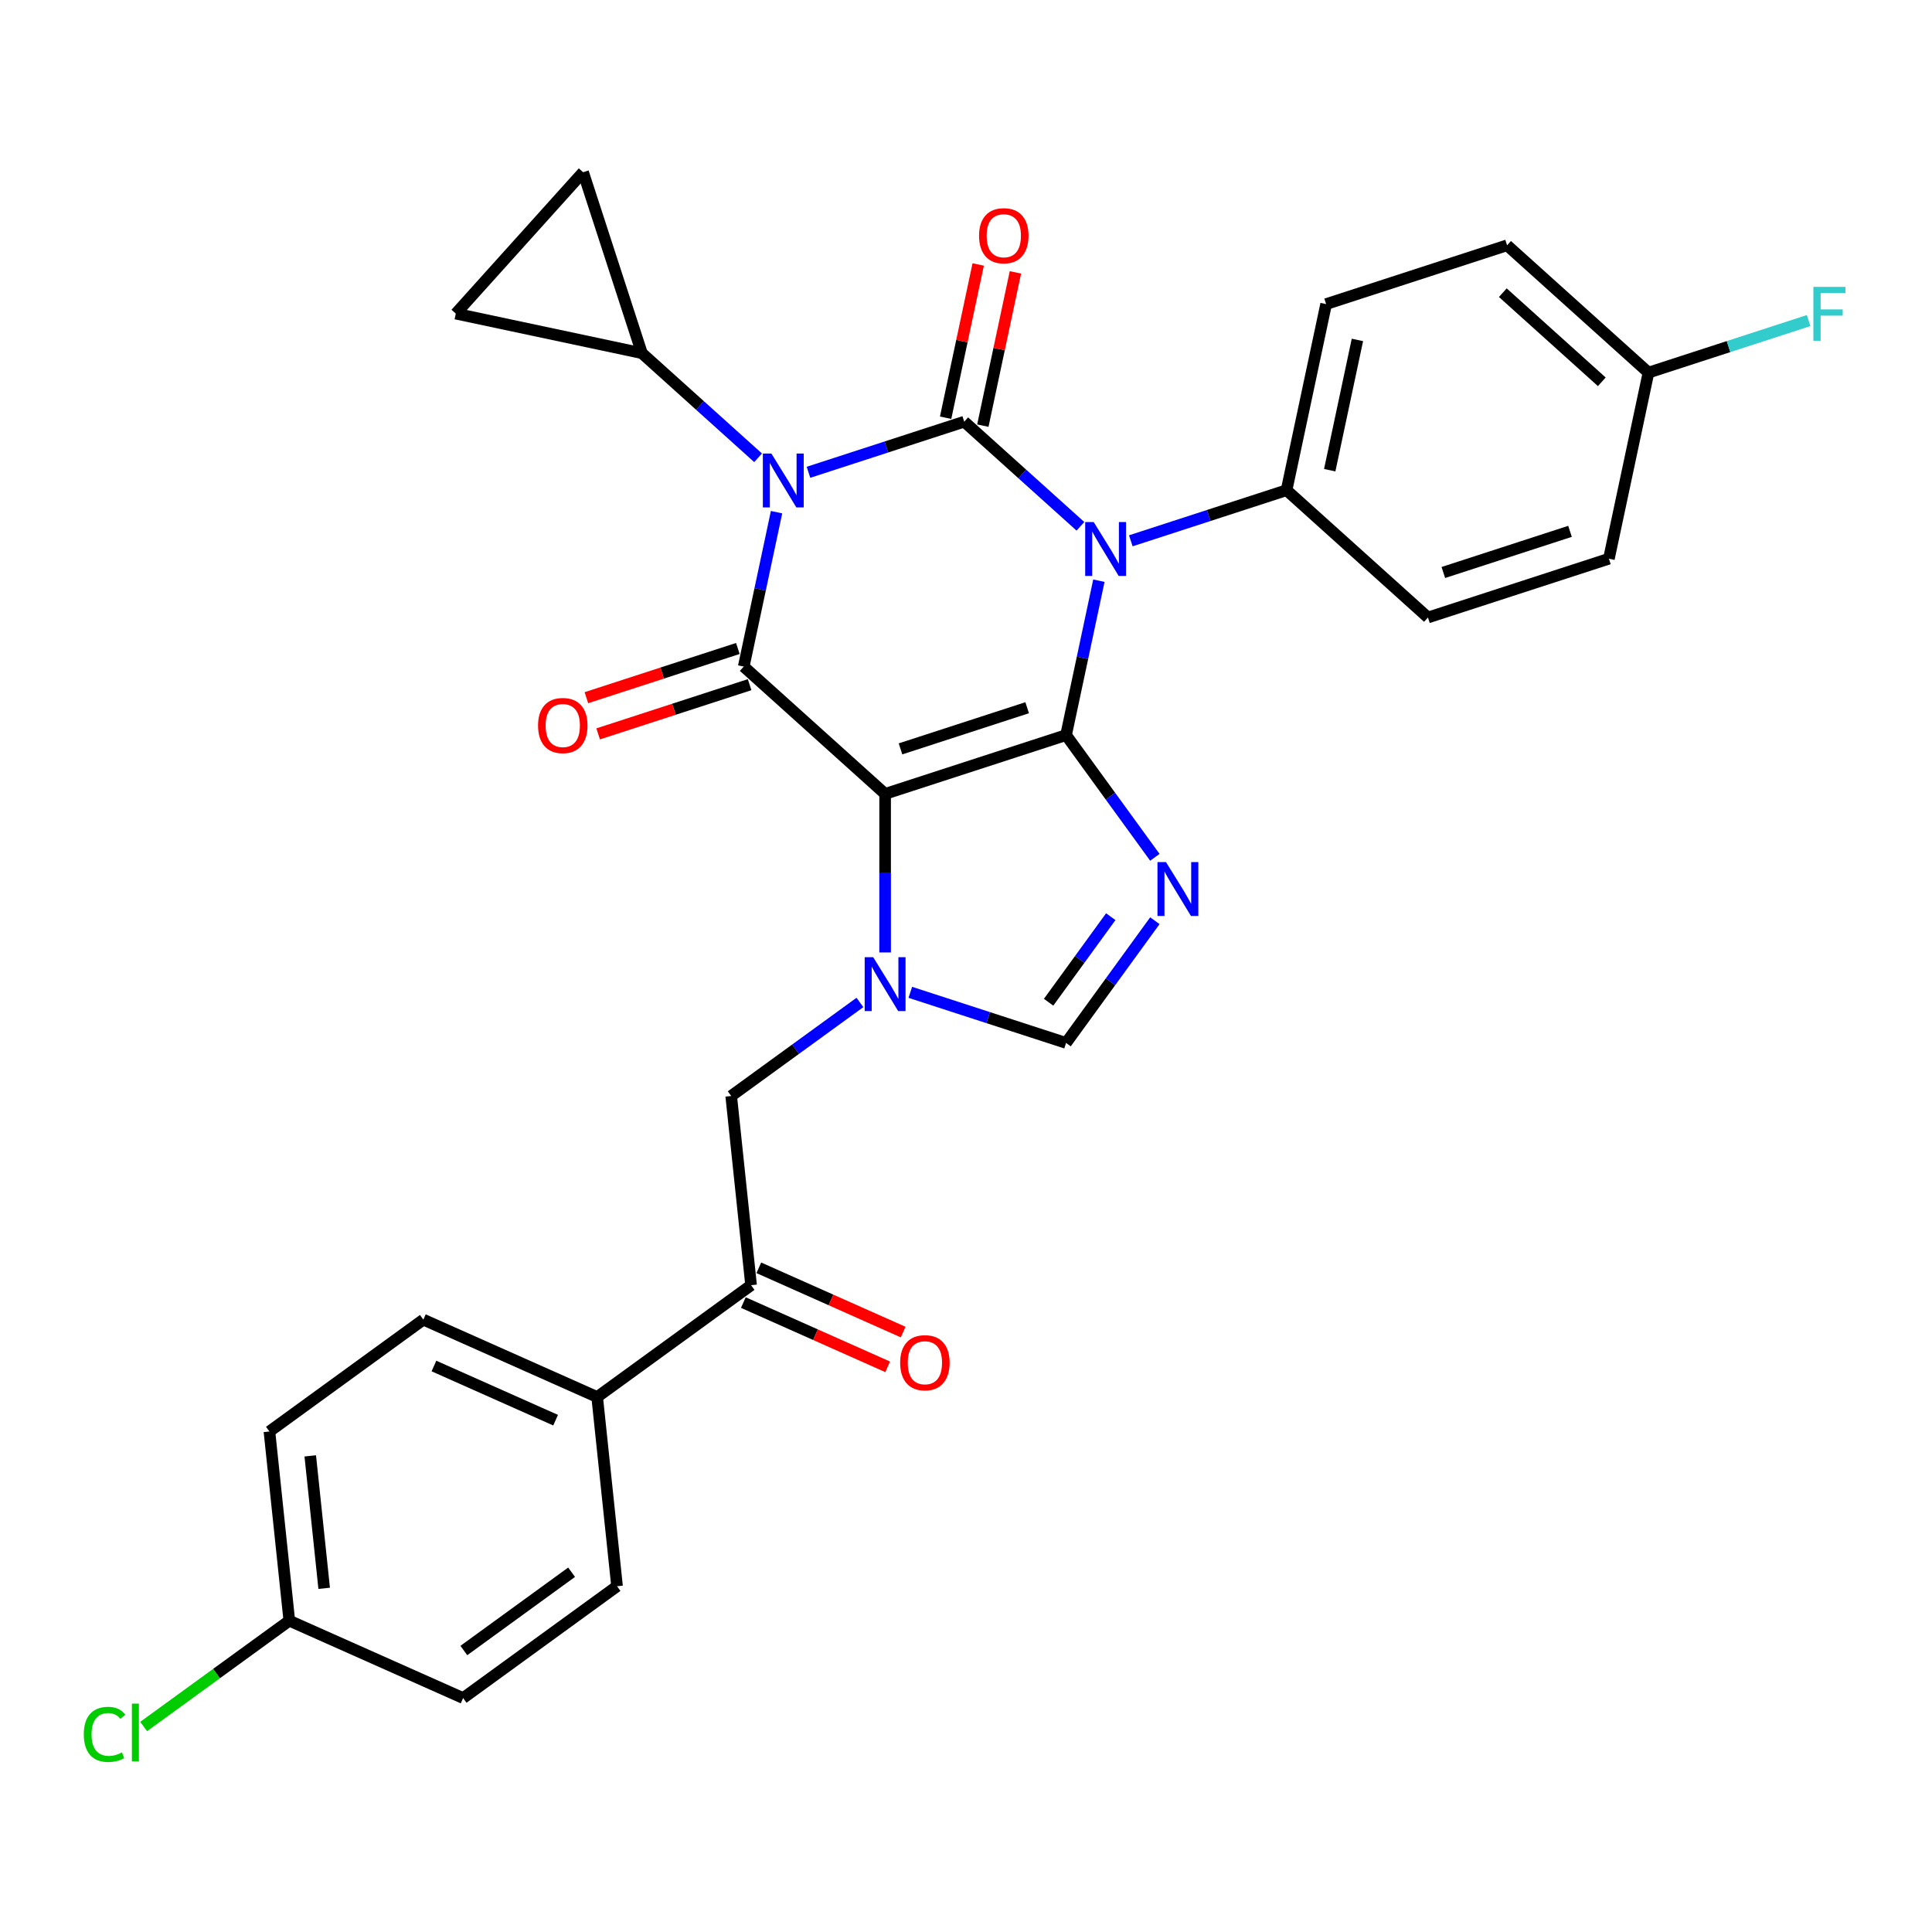 <?xml version='1.0' encoding='iso-8859-1'?>
<svg version='1.1' baseProfile='full'
              xmlns='http://www.w3.org/2000/svg'
                      xmlns:rdkit='http://www.rdkit.org/xml'
                      xmlns:xlink='http://www.w3.org/1999/xlink'
                  xml:space='preserve'
width='1000px' height='1000px' viewBox='0 0 1000 1000'>
<!-- END OF HEADER -->
<rect style='opacity:1.0;fill:#FFFFFF;stroke:none' width='1000' height='1000' x='0' y='0'> </rect>
<path class='bond-0' d='M 418.466,244.457 L 458.776,231.36' style='fill:none;fill-rule:evenodd;stroke:#0000FF;stroke-width:6px;stroke-linecap:butt;stroke-linejoin:miter;stroke-opacity:1' />
<path class='bond-0' d='M 458.776,231.36 L 499.085,218.262' style='fill:none;fill-rule:evenodd;stroke:#000000;stroke-width:6px;stroke-linecap:butt;stroke-linejoin:miter;stroke-opacity:1' />
<path class='bond-1' d='M 401.94,265.1 L 393.447,305.06' style='fill:none;fill-rule:evenodd;stroke:#0000FF;stroke-width:6px;stroke-linecap:butt;stroke-linejoin:miter;stroke-opacity:1' />
<path class='bond-1' d='M 393.447,305.06 L 384.953,345.019' style='fill:none;fill-rule:evenodd;stroke:#000000;stroke-width:6px;stroke-linecap:butt;stroke-linejoin:miter;stroke-opacity:1' />
<path class='bond-2' d='M 392.389,236.954 L 362.317,209.876' style='fill:none;fill-rule:evenodd;stroke:#0000FF;stroke-width:6px;stroke-linecap:butt;stroke-linejoin:miter;stroke-opacity:1' />
<path class='bond-2' d='M 362.317,209.876 L 332.244,182.799' style='fill:none;fill-rule:evenodd;stroke:#000000;stroke-width:6px;stroke-linecap:butt;stroke-linejoin:miter;stroke-opacity:1' />
<path class='bond-3' d='M 499.085,218.262 L 529.158,245.34' style='fill:none;fill-rule:evenodd;stroke:#000000;stroke-width:6px;stroke-linecap:butt;stroke-linejoin:miter;stroke-opacity:1' />
<path class='bond-3' d='M 529.158,245.34 L 559.23,272.417' style='fill:none;fill-rule:evenodd;stroke:#0000FF;stroke-width:6px;stroke-linecap:butt;stroke-linejoin:miter;stroke-opacity:1' />
<path class='bond-4' d='M 508.718,220.31 L 517.149,180.646' style='fill:none;fill-rule:evenodd;stroke:#000000;stroke-width:6px;stroke-linecap:butt;stroke-linejoin:miter;stroke-opacity:1' />
<path class='bond-4' d='M 517.149,180.646 L 525.58,140.981' style='fill:none;fill-rule:evenodd;stroke:#FF0000;stroke-width:6px;stroke-linecap:butt;stroke-linejoin:miter;stroke-opacity:1' />
<path class='bond-4' d='M 489.453,216.215 L 497.884,176.551' style='fill:none;fill-rule:evenodd;stroke:#000000;stroke-width:6px;stroke-linecap:butt;stroke-linejoin:miter;stroke-opacity:1' />
<path class='bond-4' d='M 497.884,176.551 L 506.315,136.886' style='fill:none;fill-rule:evenodd;stroke:#FF0000;stroke-width:6px;stroke-linecap:butt;stroke-linejoin:miter;stroke-opacity:1' />
<path class='bond-5' d='M 585.307,279.92 L 625.617,266.823' style='fill:none;fill-rule:evenodd;stroke:#0000FF;stroke-width:6px;stroke-linecap:butt;stroke-linejoin:miter;stroke-opacity:1' />
<path class='bond-5' d='M 625.617,266.823 L 665.927,253.726' style='fill:none;fill-rule:evenodd;stroke:#000000;stroke-width:6px;stroke-linecap:butt;stroke-linejoin:miter;stroke-opacity:1' />
<path class='bond-6' d='M 568.781,300.563 L 560.288,340.523' style='fill:none;fill-rule:evenodd;stroke:#0000FF;stroke-width:6px;stroke-linecap:butt;stroke-linejoin:miter;stroke-opacity:1' />
<path class='bond-6' d='M 560.288,340.523 L 551.794,380.483' style='fill:none;fill-rule:evenodd;stroke:#000000;stroke-width:6px;stroke-linecap:butt;stroke-linejoin:miter;stroke-opacity:1' />
<path class='bond-7' d='M 384.953,345.019 L 458.136,410.914' style='fill:none;fill-rule:evenodd;stroke:#000000;stroke-width:6px;stroke-linecap:butt;stroke-linejoin:miter;stroke-opacity:1' />
<path class='bond-8' d='M 381.91,335.654 L 342.713,348.389' style='fill:none;fill-rule:evenodd;stroke:#000000;stroke-width:6px;stroke-linecap:butt;stroke-linejoin:miter;stroke-opacity:1' />
<path class='bond-8' d='M 342.713,348.389 L 303.516,361.125' style='fill:none;fill-rule:evenodd;stroke:#FF0000;stroke-width:6px;stroke-linecap:butt;stroke-linejoin:miter;stroke-opacity:1' />
<path class='bond-8' d='M 387.996,354.385 L 348.799,367.121' style='fill:none;fill-rule:evenodd;stroke:#000000;stroke-width:6px;stroke-linecap:butt;stroke-linejoin:miter;stroke-opacity:1' />
<path class='bond-8' d='M 348.799,367.121 L 309.602,379.857' style='fill:none;fill-rule:evenodd;stroke:#FF0000;stroke-width:6px;stroke-linecap:butt;stroke-linejoin:miter;stroke-opacity:1' />
<path class='bond-9' d='M 388.76,665.214 L 309.09,723.097' style='fill:none;fill-rule:evenodd;stroke:#000000;stroke-width:6px;stroke-linecap:butt;stroke-linejoin:miter;stroke-opacity:1' />
<path class='bond-10' d='M 384.754,674.21 L 422.104,690.839' style='fill:none;fill-rule:evenodd;stroke:#000000;stroke-width:6px;stroke-linecap:butt;stroke-linejoin:miter;stroke-opacity:1' />
<path class='bond-10' d='M 422.104,690.839 L 459.454,707.469' style='fill:none;fill-rule:evenodd;stroke:#FF0000;stroke-width:6px;stroke-linecap:butt;stroke-linejoin:miter;stroke-opacity:1' />
<path class='bond-10' d='M 392.765,656.217 L 430.115,672.846' style='fill:none;fill-rule:evenodd;stroke:#000000;stroke-width:6px;stroke-linecap:butt;stroke-linejoin:miter;stroke-opacity:1' />
<path class='bond-10' d='M 430.115,672.846 L 467.465,689.476' style='fill:none;fill-rule:evenodd;stroke:#FF0000;stroke-width:6px;stroke-linecap:butt;stroke-linejoin:miter;stroke-opacity:1' />
<path class='bond-11' d='M 388.76,665.214 L 378.466,567.275' style='fill:none;fill-rule:evenodd;stroke:#000000;stroke-width:6px;stroke-linecap:butt;stroke-linejoin:miter;stroke-opacity:1' />
<path class='bond-12' d='M 458.136,410.914 L 551.794,380.483' style='fill:none;fill-rule:evenodd;stroke:#000000;stroke-width:6px;stroke-linecap:butt;stroke-linejoin:miter;stroke-opacity:1' />
<path class='bond-12' d='M 466.099,387.618 L 531.659,366.316' style='fill:none;fill-rule:evenodd;stroke:#000000;stroke-width:6px;stroke-linecap:butt;stroke-linejoin:miter;stroke-opacity:1' />
<path class='bond-13' d='M 458.136,410.914 L 458.136,451.95' style='fill:none;fill-rule:evenodd;stroke:#000000;stroke-width:6px;stroke-linecap:butt;stroke-linejoin:miter;stroke-opacity:1' />
<path class='bond-13' d='M 458.136,451.95 L 458.136,492.985' style='fill:none;fill-rule:evenodd;stroke:#0000FF;stroke-width:6px;stroke-linecap:butt;stroke-linejoin:miter;stroke-opacity:1' />
<path class='bond-14' d='M 551.794,380.483 L 574.776,412.114' style='fill:none;fill-rule:evenodd;stroke:#000000;stroke-width:6px;stroke-linecap:butt;stroke-linejoin:miter;stroke-opacity:1' />
<path class='bond-14' d='M 574.776,412.114 L 597.758,443.746' style='fill:none;fill-rule:evenodd;stroke:#0000FF;stroke-width:6px;stroke-linecap:butt;stroke-linejoin:miter;stroke-opacity:1' />
<path class='bond-15' d='M 597.758,476.559 L 574.776,508.191' style='fill:none;fill-rule:evenodd;stroke:#0000FF;stroke-width:6px;stroke-linecap:butt;stroke-linejoin:miter;stroke-opacity:1' />
<path class='bond-15' d='M 574.776,508.191 L 551.794,539.823' style='fill:none;fill-rule:evenodd;stroke:#000000;stroke-width:6px;stroke-linecap:butt;stroke-linejoin:miter;stroke-opacity:1' />
<path class='bond-15' d='M 574.929,474.472 L 558.842,496.614' style='fill:none;fill-rule:evenodd;stroke:#0000FF;stroke-width:6px;stroke-linecap:butt;stroke-linejoin:miter;stroke-opacity:1' />
<path class='bond-15' d='M 558.842,496.614 L 542.755,518.757' style='fill:none;fill-rule:evenodd;stroke:#000000;stroke-width:6px;stroke-linecap:butt;stroke-linejoin:miter;stroke-opacity:1' />
<path class='bond-16' d='M 551.794,539.823 L 511.484,526.725' style='fill:none;fill-rule:evenodd;stroke:#000000;stroke-width:6px;stroke-linecap:butt;stroke-linejoin:miter;stroke-opacity:1' />
<path class='bond-16' d='M 511.484,526.725 L 471.175,513.628' style='fill:none;fill-rule:evenodd;stroke:#0000FF;stroke-width:6px;stroke-linecap:butt;stroke-linejoin:miter;stroke-opacity:1' />
<path class='bond-17' d='M 445.098,518.865 L 411.782,543.07' style='fill:none;fill-rule:evenodd;stroke:#0000FF;stroke-width:6px;stroke-linecap:butt;stroke-linejoin:miter;stroke-opacity:1' />
<path class='bond-17' d='M 411.782,543.07 L 378.466,567.275' style='fill:none;fill-rule:evenodd;stroke:#000000;stroke-width:6px;stroke-linecap:butt;stroke-linejoin:miter;stroke-opacity:1' />
<path class='bond-18' d='M 309.09,723.097 L 219.126,683.043' style='fill:none;fill-rule:evenodd;stroke:#000000;stroke-width:6px;stroke-linecap:butt;stroke-linejoin:miter;stroke-opacity:1' />
<path class='bond-18' d='M 287.584,735.082 L 224.609,707.044' style='fill:none;fill-rule:evenodd;stroke:#000000;stroke-width:6px;stroke-linecap:butt;stroke-linejoin:miter;stroke-opacity:1' />
<path class='bond-19' d='M 309.09,723.097 L 319.383,821.036' style='fill:none;fill-rule:evenodd;stroke:#000000;stroke-width:6px;stroke-linecap:butt;stroke-linejoin:miter;stroke-opacity:1' />
<path class='bond-20' d='M 332.244,182.799 L 235.919,162.325' style='fill:none;fill-rule:evenodd;stroke:#000000;stroke-width:6px;stroke-linecap:butt;stroke-linejoin:miter;stroke-opacity:1' />
<path class='bond-21' d='M 332.244,182.799 L 301.813,89.141' style='fill:none;fill-rule:evenodd;stroke:#000000;stroke-width:6px;stroke-linecap:butt;stroke-linejoin:miter;stroke-opacity:1' />
<path class='bond-22' d='M 235.919,162.325 L 301.813,89.141' style='fill:none;fill-rule:evenodd;stroke:#000000;stroke-width:6px;stroke-linecap:butt;stroke-linejoin:miter;stroke-opacity:1' />
<path class='bond-23' d='M 832.768,289.189 L 739.11,319.62' style='fill:none;fill-rule:evenodd;stroke:#000000;stroke-width:6px;stroke-linecap:butt;stroke-linejoin:miter;stroke-opacity:1' />
<path class='bond-23' d='M 812.633,275.022 L 747.072,296.324' style='fill:none;fill-rule:evenodd;stroke:#000000;stroke-width:6px;stroke-linecap:butt;stroke-linejoin:miter;stroke-opacity:1' />
<path class='bond-24' d='M 832.768,289.189 L 853.242,192.863' style='fill:none;fill-rule:evenodd;stroke:#000000;stroke-width:6px;stroke-linecap:butt;stroke-linejoin:miter;stroke-opacity:1' />
<path class='bond-25' d='M 739.11,319.62 L 665.927,253.726' style='fill:none;fill-rule:evenodd;stroke:#000000;stroke-width:6px;stroke-linecap:butt;stroke-linejoin:miter;stroke-opacity:1' />
<path class='bond-26' d='M 665.927,253.726 L 686.401,157.4' style='fill:none;fill-rule:evenodd;stroke:#000000;stroke-width:6px;stroke-linecap:butt;stroke-linejoin:miter;stroke-opacity:1' />
<path class='bond-26' d='M 688.263,243.372 L 702.595,175.944' style='fill:none;fill-rule:evenodd;stroke:#000000;stroke-width:6px;stroke-linecap:butt;stroke-linejoin:miter;stroke-opacity:1' />
<path class='bond-27' d='M 853.242,192.863 L 780.059,126.968' style='fill:none;fill-rule:evenodd;stroke:#000000;stroke-width:6px;stroke-linecap:butt;stroke-linejoin:miter;stroke-opacity:1' />
<path class='bond-27' d='M 829.086,197.615 L 777.858,151.489' style='fill:none;fill-rule:evenodd;stroke:#000000;stroke-width:6px;stroke-linecap:butt;stroke-linejoin:miter;stroke-opacity:1' />
<path class='bond-28' d='M 853.242,192.863 L 894.694,179.394' style='fill:none;fill-rule:evenodd;stroke:#000000;stroke-width:6px;stroke-linecap:butt;stroke-linejoin:miter;stroke-opacity:1' />
<path class='bond-28' d='M 894.694,179.394 L 936.146,165.926' style='fill:none;fill-rule:evenodd;stroke:#33CCCC;stroke-width:6px;stroke-linecap:butt;stroke-linejoin:miter;stroke-opacity:1' />
<path class='bond-29' d='M 780.059,126.968 L 686.401,157.4' style='fill:none;fill-rule:evenodd;stroke:#000000;stroke-width:6px;stroke-linecap:butt;stroke-linejoin:miter;stroke-opacity:1' />
<path class='bond-30' d='M 219.126,683.043 L 139.455,740.927' style='fill:none;fill-rule:evenodd;stroke:#000000;stroke-width:6px;stroke-linecap:butt;stroke-linejoin:miter;stroke-opacity:1' />
<path class='bond-31' d='M 319.383,821.036 L 239.713,878.919' style='fill:none;fill-rule:evenodd;stroke:#000000;stroke-width:6px;stroke-linecap:butt;stroke-linejoin:miter;stroke-opacity:1' />
<path class='bond-31' d='M 295.856,813.784 L 240.087,854.303' style='fill:none;fill-rule:evenodd;stroke:#000000;stroke-width:6px;stroke-linecap:butt;stroke-linejoin:miter;stroke-opacity:1' />
<path class='bond-32' d='M 139.455,740.927 L 149.749,838.865' style='fill:none;fill-rule:evenodd;stroke:#000000;stroke-width:6px;stroke-linecap:butt;stroke-linejoin:miter;stroke-opacity:1' />
<path class='bond-32' d='M 160.587,753.559 L 167.793,822.115' style='fill:none;fill-rule:evenodd;stroke:#000000;stroke-width:6px;stroke-linecap:butt;stroke-linejoin:miter;stroke-opacity:1' />
<path class='bond-33' d='M 239.713,878.919 L 149.749,838.865' style='fill:none;fill-rule:evenodd;stroke:#000000;stroke-width:6px;stroke-linecap:butt;stroke-linejoin:miter;stroke-opacity:1' />
<path class='bond-34' d='M 149.749,838.865 L 112.051,866.254' style='fill:none;fill-rule:evenodd;stroke:#000000;stroke-width:6px;stroke-linecap:butt;stroke-linejoin:miter;stroke-opacity:1' />
<path class='bond-34' d='M 112.051,866.254 L 74.353,893.643' style='fill:none;fill-rule:evenodd;stroke:#00CC00;stroke-width:6px;stroke-linecap:butt;stroke-linejoin:miter;stroke-opacity:1' />
<path  class='atom-0' d='M 399.263 234.749
L 408.402 249.521
Q 409.308 250.978, 410.765 253.618
Q 412.223 256.257, 412.301 256.414
L 412.301 234.749
L 416.004 234.749
L 416.004 262.638
L 412.183 262.638
L 402.375 246.488
Q 401.232 244.597, 400.011 242.43
Q 398.83 240.264, 398.475 239.594
L 398.475 262.638
L 394.851 262.638
L 394.851 234.749
L 399.263 234.749
' fill='#0000FF'/>
<path  class='atom-2' d='M 566.104 270.212
L 575.243 284.984
Q 576.149 286.441, 577.606 289.081
Q 579.064 291.72, 579.142 291.877
L 579.142 270.212
L 582.845 270.212
L 582.845 298.101
L 579.024 298.101
L 569.216 281.951
Q 568.074 280.06, 566.852 277.894
Q 565.671 275.727, 565.316 275.057
L 565.316 298.101
L 561.692 298.101
L 561.692 270.212
L 566.104 270.212
' fill='#0000FF'/>
<path  class='atom-4' d='M 278.493 375.529
Q 278.493 368.833, 281.802 365.091
Q 285.111 361.349, 291.295 361.349
Q 297.479 361.349, 300.788 365.091
Q 304.097 368.833, 304.097 375.529
Q 304.097 382.305, 300.749 386.165
Q 297.401 389.986, 291.295 389.986
Q 285.15 389.986, 281.802 386.165
Q 278.493 382.344, 278.493 375.529
M 291.295 386.835
Q 295.549 386.835, 297.834 383.999
Q 300.158 381.123, 300.158 375.529
Q 300.158 370.054, 297.834 367.297
Q 295.549 364.5, 291.295 364.5
Q 287.041 364.5, 284.717 367.257
Q 282.432 370.015, 282.432 375.529
Q 282.432 381.162, 284.717 383.999
Q 287.041 386.835, 291.295 386.835
' fill='#FF0000'/>
<path  class='atom-5' d='M 506.758 122.015
Q 506.758 115.319, 510.067 111.577
Q 513.376 107.835, 519.56 107.835
Q 525.745 107.835, 529.053 111.577
Q 532.362 115.319, 532.362 122.015
Q 532.362 128.791, 529.014 132.651
Q 525.666 136.472, 519.56 136.472
Q 513.415 136.472, 510.067 132.651
Q 506.758 128.83, 506.758 122.015
M 519.56 133.321
Q 523.814 133.321, 526.099 130.484
Q 528.423 127.609, 528.423 122.015
Q 528.423 116.54, 526.099 113.783
Q 523.814 110.986, 519.56 110.986
Q 515.306 110.986, 512.982 113.743
Q 510.697 116.501, 510.697 122.015
Q 510.697 127.648, 512.982 130.484
Q 515.306 133.321, 519.56 133.321
' fill='#FF0000'/>
<path  class='atom-9' d='M 603.513 446.208
L 612.652 460.98
Q 613.558 462.437, 615.015 465.077
Q 616.473 467.716, 616.552 467.873
L 616.552 446.208
L 620.254 446.208
L 620.254 474.097
L 616.433 474.097
L 606.625 457.947
Q 605.483 456.056, 604.261 453.89
Q 603.08 451.723, 602.725 451.053
L 602.725 474.097
L 599.101 474.097
L 599.101 446.208
L 603.513 446.208
' fill='#0000FF'/>
<path  class='atom-11' d='M 451.971 495.447
L 461.11 510.219
Q 462.016 511.676, 463.474 514.315
Q 464.931 516.955, 465.01 517.112
L 465.01 495.447
L 468.713 495.447
L 468.713 523.336
L 464.892 523.336
L 455.083 507.186
Q 453.941 505.295, 452.72 503.128
Q 451.538 500.962, 451.184 500.292
L 451.184 523.336
L 447.56 523.336
L 447.56 495.447
L 451.971 495.447
' fill='#0000FF'/>
<path  class='atom-13' d='M 465.921 705.347
Q 465.921 698.65, 469.23 694.908
Q 472.539 691.166, 478.724 691.166
Q 484.908 691.166, 488.217 694.908
Q 491.526 698.65, 491.526 705.347
Q 491.526 712.122, 488.177 715.982
Q 484.829 719.803, 478.724 719.803
Q 472.579 719.803, 469.23 715.982
Q 465.921 712.162, 465.921 705.347
M 478.724 716.652
Q 482.978 716.652, 485.262 713.816
Q 487.587 710.94, 487.587 705.347
Q 487.587 699.872, 485.262 697.114
Q 482.978 694.317, 478.724 694.317
Q 474.469 694.317, 472.145 697.075
Q 469.861 699.832, 469.861 705.347
Q 469.861 710.98, 472.145 713.816
Q 474.469 716.652, 478.724 716.652
' fill='#FF0000'/>
<path  class='atom-22' d='M 938.608 148.487
L 955.192 148.487
L 955.192 151.678
L 942.351 151.678
L 942.351 160.147
L 953.774 160.147
L 953.774 163.377
L 942.351 163.377
L 942.351 176.376
L 938.608 176.376
L 938.608 148.487
' fill='#33CCCC'/>
<path  class='atom-30' d='M 43.372 897.714
Q 43.372 890.781, 46.602 887.157
Q 49.871 883.494, 56.056 883.494
Q 61.807 883.494, 64.879 887.551
L 62.28 889.678
Q 60.034 886.724, 56.056 886.724
Q 51.841 886.724, 49.596 889.56
Q 47.39 892.357, 47.39 897.714
Q 47.39 903.228, 49.675 906.065
Q 51.998 908.901, 56.489 908.901
Q 59.562 908.901, 63.146 907.049
L 64.249 910.004
Q 62.792 910.949, 60.586 911.501
Q 58.38 912.052, 55.938 912.052
Q 49.871 912.052, 46.602 908.349
Q 43.372 904.647, 43.372 897.714
' fill='#00CC00'/>
<path  class='atom-30' d='M 68.267 881.8
L 71.891 881.8
L 71.891 911.698
L 68.267 911.698
L 68.267 881.8
' fill='#00CC00'/>
</svg>
